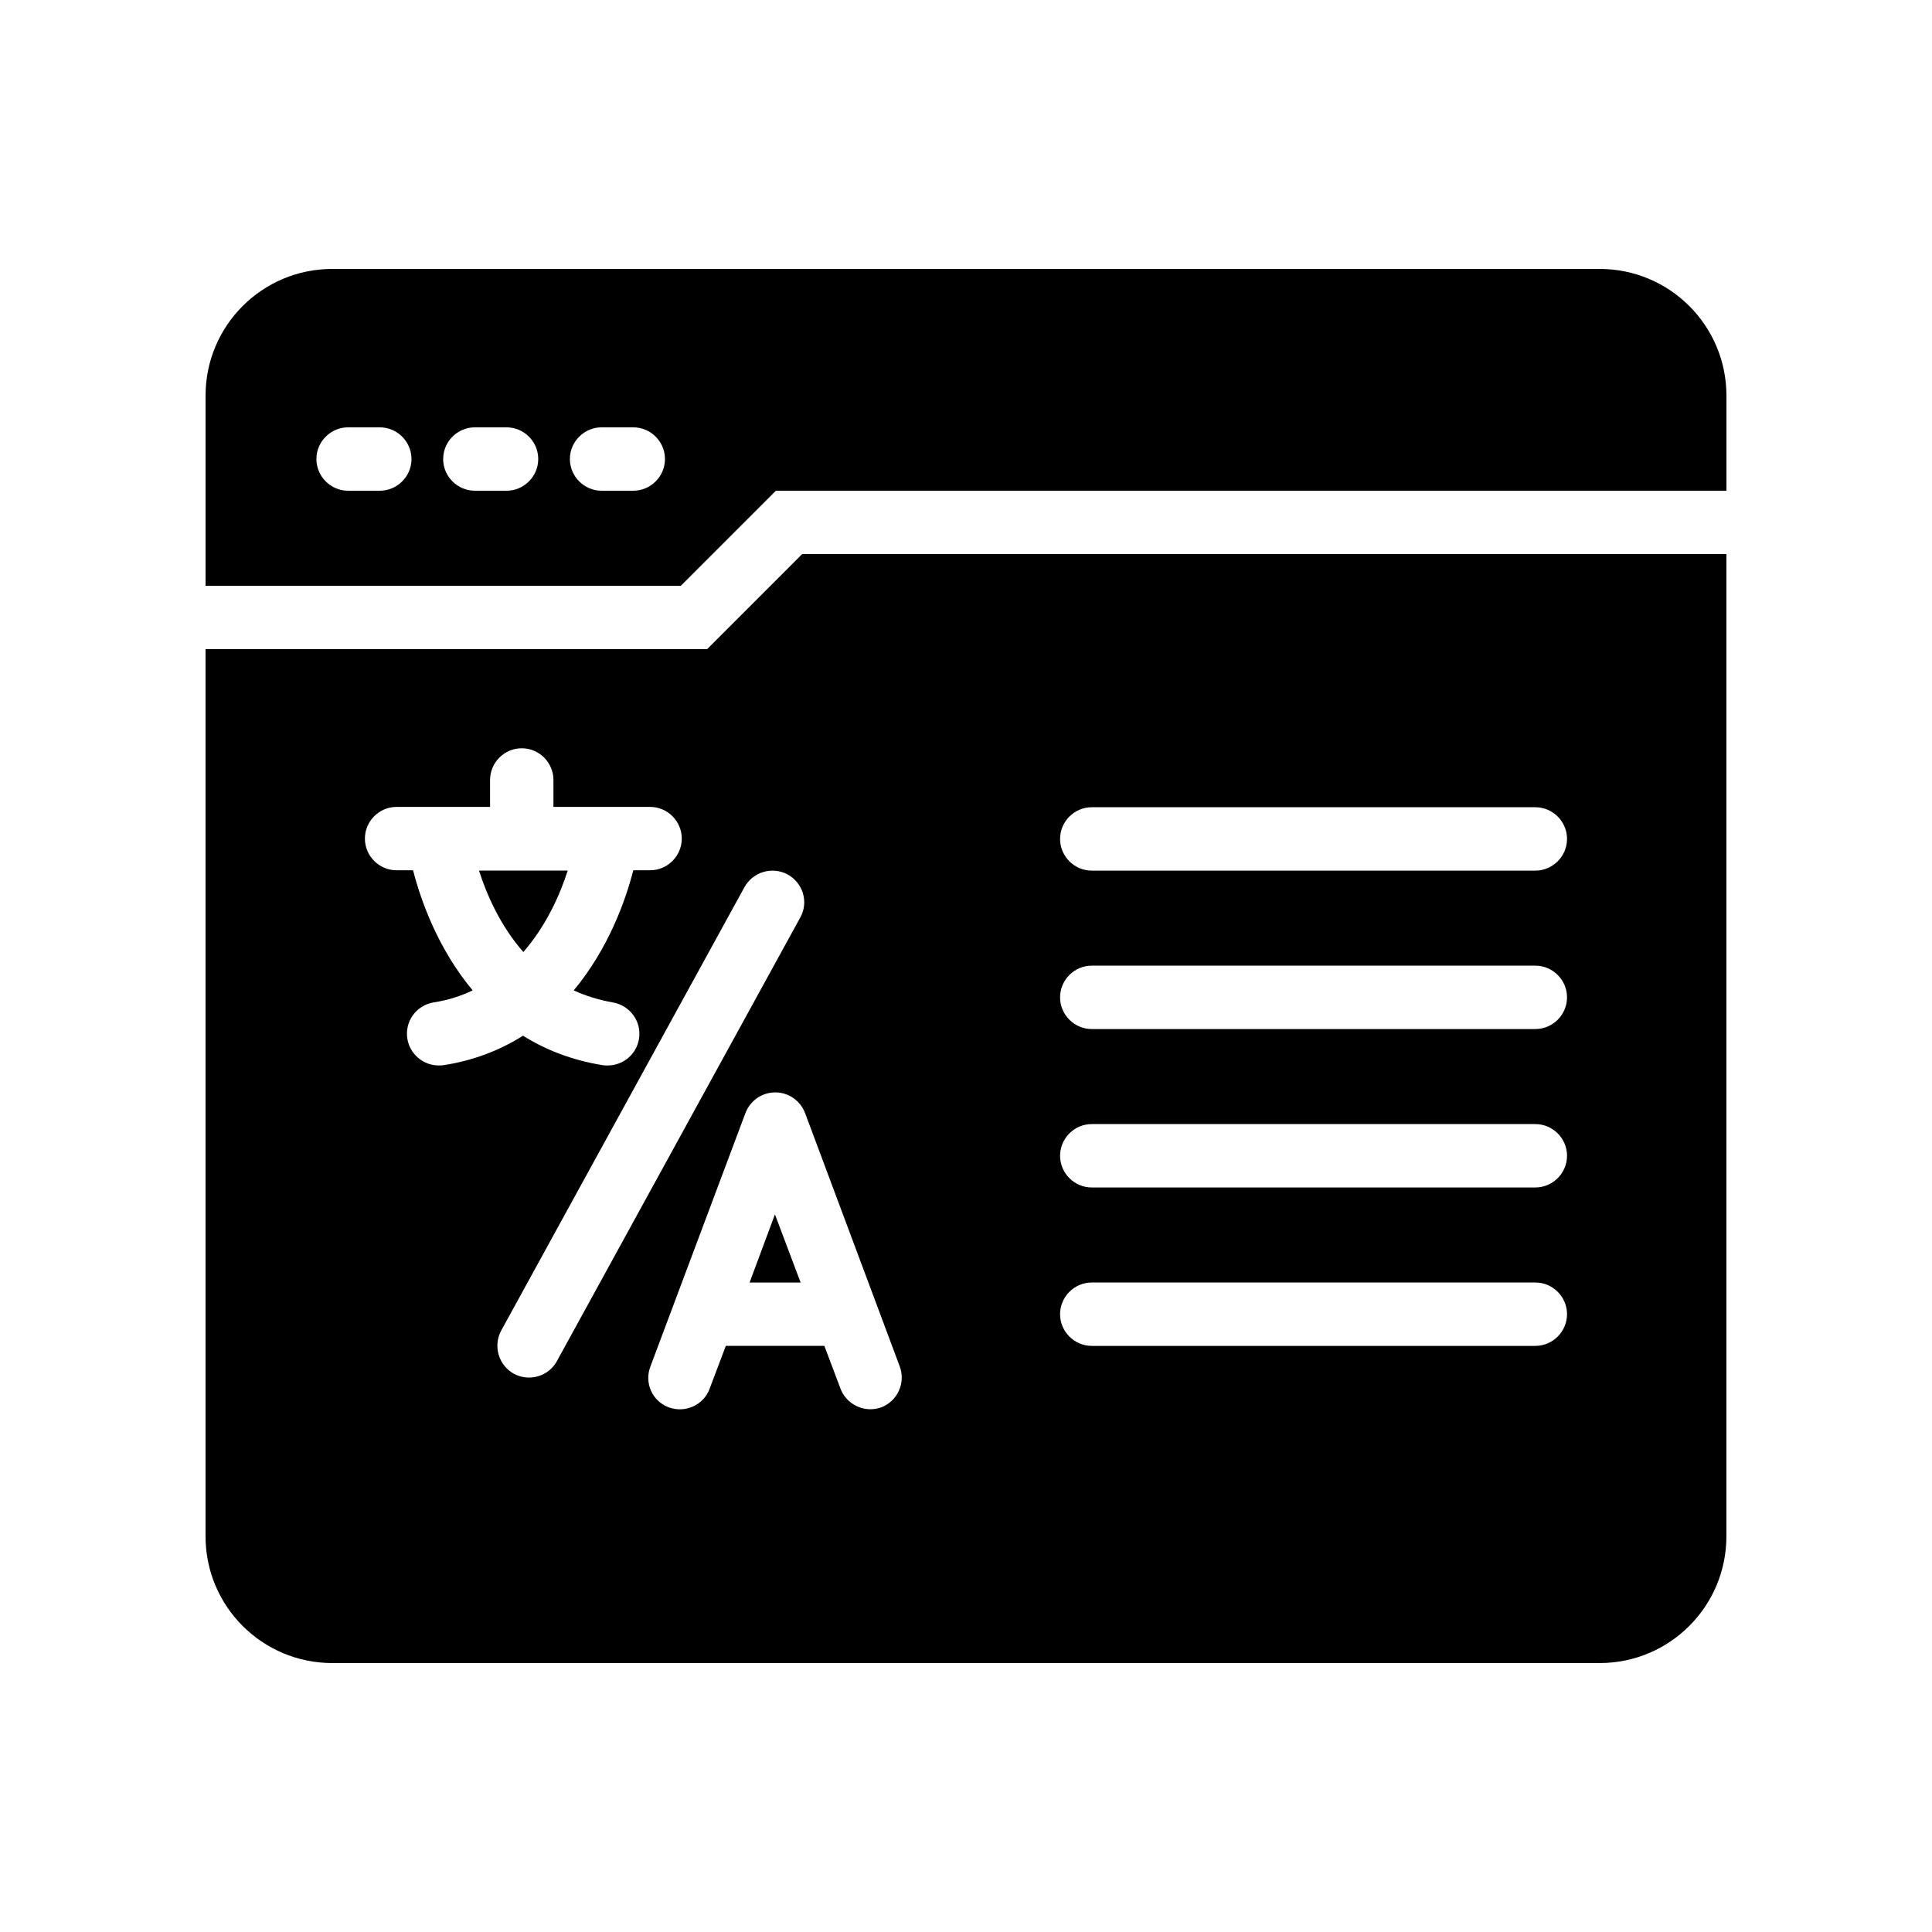 <?xml version="1.0" encoding="UTF-8"?>
<!-- Uploaded to: SVG Repo, www.svgrepo.com, Generator: SVG Repo Mixer Tools -->
<svg fill="#000000" width="800px" height="800px" version="1.1" viewBox="144 144 512 512" xmlns="http://www.w3.org/2000/svg">
 <g>
  <path d="m567.93 215.27h-335.87c-18.559 0-33.586 15.031-33.586 33.586v50.383h125.95l25.191-25.191h251.91v-25.191c-0.004-18.559-15.035-33.586-33.594-33.586zm-323.28 58.777h-8.398c-4.617 0-8.398-3.777-8.398-8.398 0-4.617 3.777-8.398 8.398-8.398h8.398c4.617 0 8.398 3.777 8.398 8.398 0 4.617-3.777 8.398-8.398 8.398zm33.59 0h-8.398c-4.617 0-8.398-3.777-8.398-8.398 0-4.617 3.777-8.398 8.398-8.398h8.398c4.617 0 8.398 3.777 8.398 8.398-0.004 4.617-3.781 8.398-8.398 8.398zm33.586 0h-8.398c-4.617 0-8.398-3.777-8.398-8.398 0-4.617 3.777-8.398 8.398-8.398h8.398c4.617 0 8.398 3.777 8.398 8.398 0 4.617-3.781 8.398-8.398 8.398z"/>
  <path d="m270.94 374.72c2.016 6.297 5.625 14.609 11.754 21.578 6.129-7.055 9.742-15.281 11.754-21.578z"/>
  <path d="m342.65 483.88h13.52l-6.801-18.055z"/>
  <path d="m331.39 316.03h-132.92v235.11c0 18.559 15.031 33.586 33.586 33.586h335.87c18.559 0 33.586-15.031 33.586-33.586l0.004-260.3h-244.94zm-71.121 110.33c-4.031 0-7.641-2.938-8.312-7.055-0.754-4.617 2.352-8.902 6.969-9.656 3.777-0.586 7.223-1.68 10.328-3.191-9.238-11.082-13.77-23.93-15.785-31.824h-4.367c-4.617 0-8.398-3.777-8.398-8.398 0-4.617 3.777-8.398 8.398-8.398h24.77v-7.137c0-4.617 3.777-8.398 8.398-8.398 4.617 0 8.398 3.777 8.398 8.398v7.137h25.609c4.617 0 8.398 3.777 8.398 8.398 0 4.617-3.777 8.398-8.398 8.398l-4.449 0.004c-2.016 7.894-6.551 20.738-15.785 31.824 3.106 1.426 6.551 2.519 10.328 3.191 4.535 0.754 7.727 5.039 6.969 9.656-0.672 4.113-4.199 7.055-8.312 7.055-0.418 0-0.922 0-1.344-0.082-8.23-1.344-15.199-4.113-21.074-7.809-5.879 3.695-12.848 6.551-21.074 7.809-0.426 0.078-0.844 0.078-1.266 0.078zm173.06-68.434h117.55c4.617 0 8.398 3.777 8.398 8.398 0 4.617-3.777 8.398-8.398 8.398h-117.55c-4.617 0-8.398-3.777-8.398-8.398 0.004-4.617 3.781-8.398 8.398-8.398zm0 41.984h117.55c4.617 0 8.398 3.777 8.398 8.398 0 4.617-3.777 8.398-8.398 8.398h-117.55c-4.617 0-8.398-3.777-8.398-8.398 0.004-4.621 3.781-8.398 8.398-8.398zm0 41.984h117.55c4.617 0 8.398 3.777 8.398 8.398 0 4.617-3.777 8.398-8.398 8.398h-117.55c-4.617 0-8.398-3.777-8.398-8.398 0.004-4.621 3.781-8.398 8.398-8.398zm0 41.984h117.55c4.617 0 8.398 3.777 8.398 8.398 0 4.617-3.777 8.398-8.398 8.398h-117.55c-4.617 0-8.398-3.777-8.398-8.398 0.004-4.621 3.781-8.398 8.398-8.398zm-50.883 22.25c1.594 4.367-0.586 9.152-4.871 10.832-1.008 0.336-1.93 0.504-2.938 0.504-3.359 0-6.633-2.098-7.894-5.457l-4.281-11.336h-26.113l-4.281 11.336c-1.594 4.367-6.465 6.551-10.832 4.953-4.367-1.594-6.551-6.465-4.871-10.832l25.191-67.176c1.258-3.273 4.367-5.457 7.894-5.457s6.633 2.184 7.894 5.457zm-26.367-118.98-64.488 117.55c-1.512 2.769-4.367 4.367-7.391 4.367-1.344 0-2.769-0.336-4.031-1.008-4.031-2.266-5.543-7.305-3.359-11.418l64.488-117.55c2.266-4.031 7.305-5.543 11.418-3.359 4.121 2.266 5.633 7.387 3.363 11.418z"/>
 </g>
</svg>